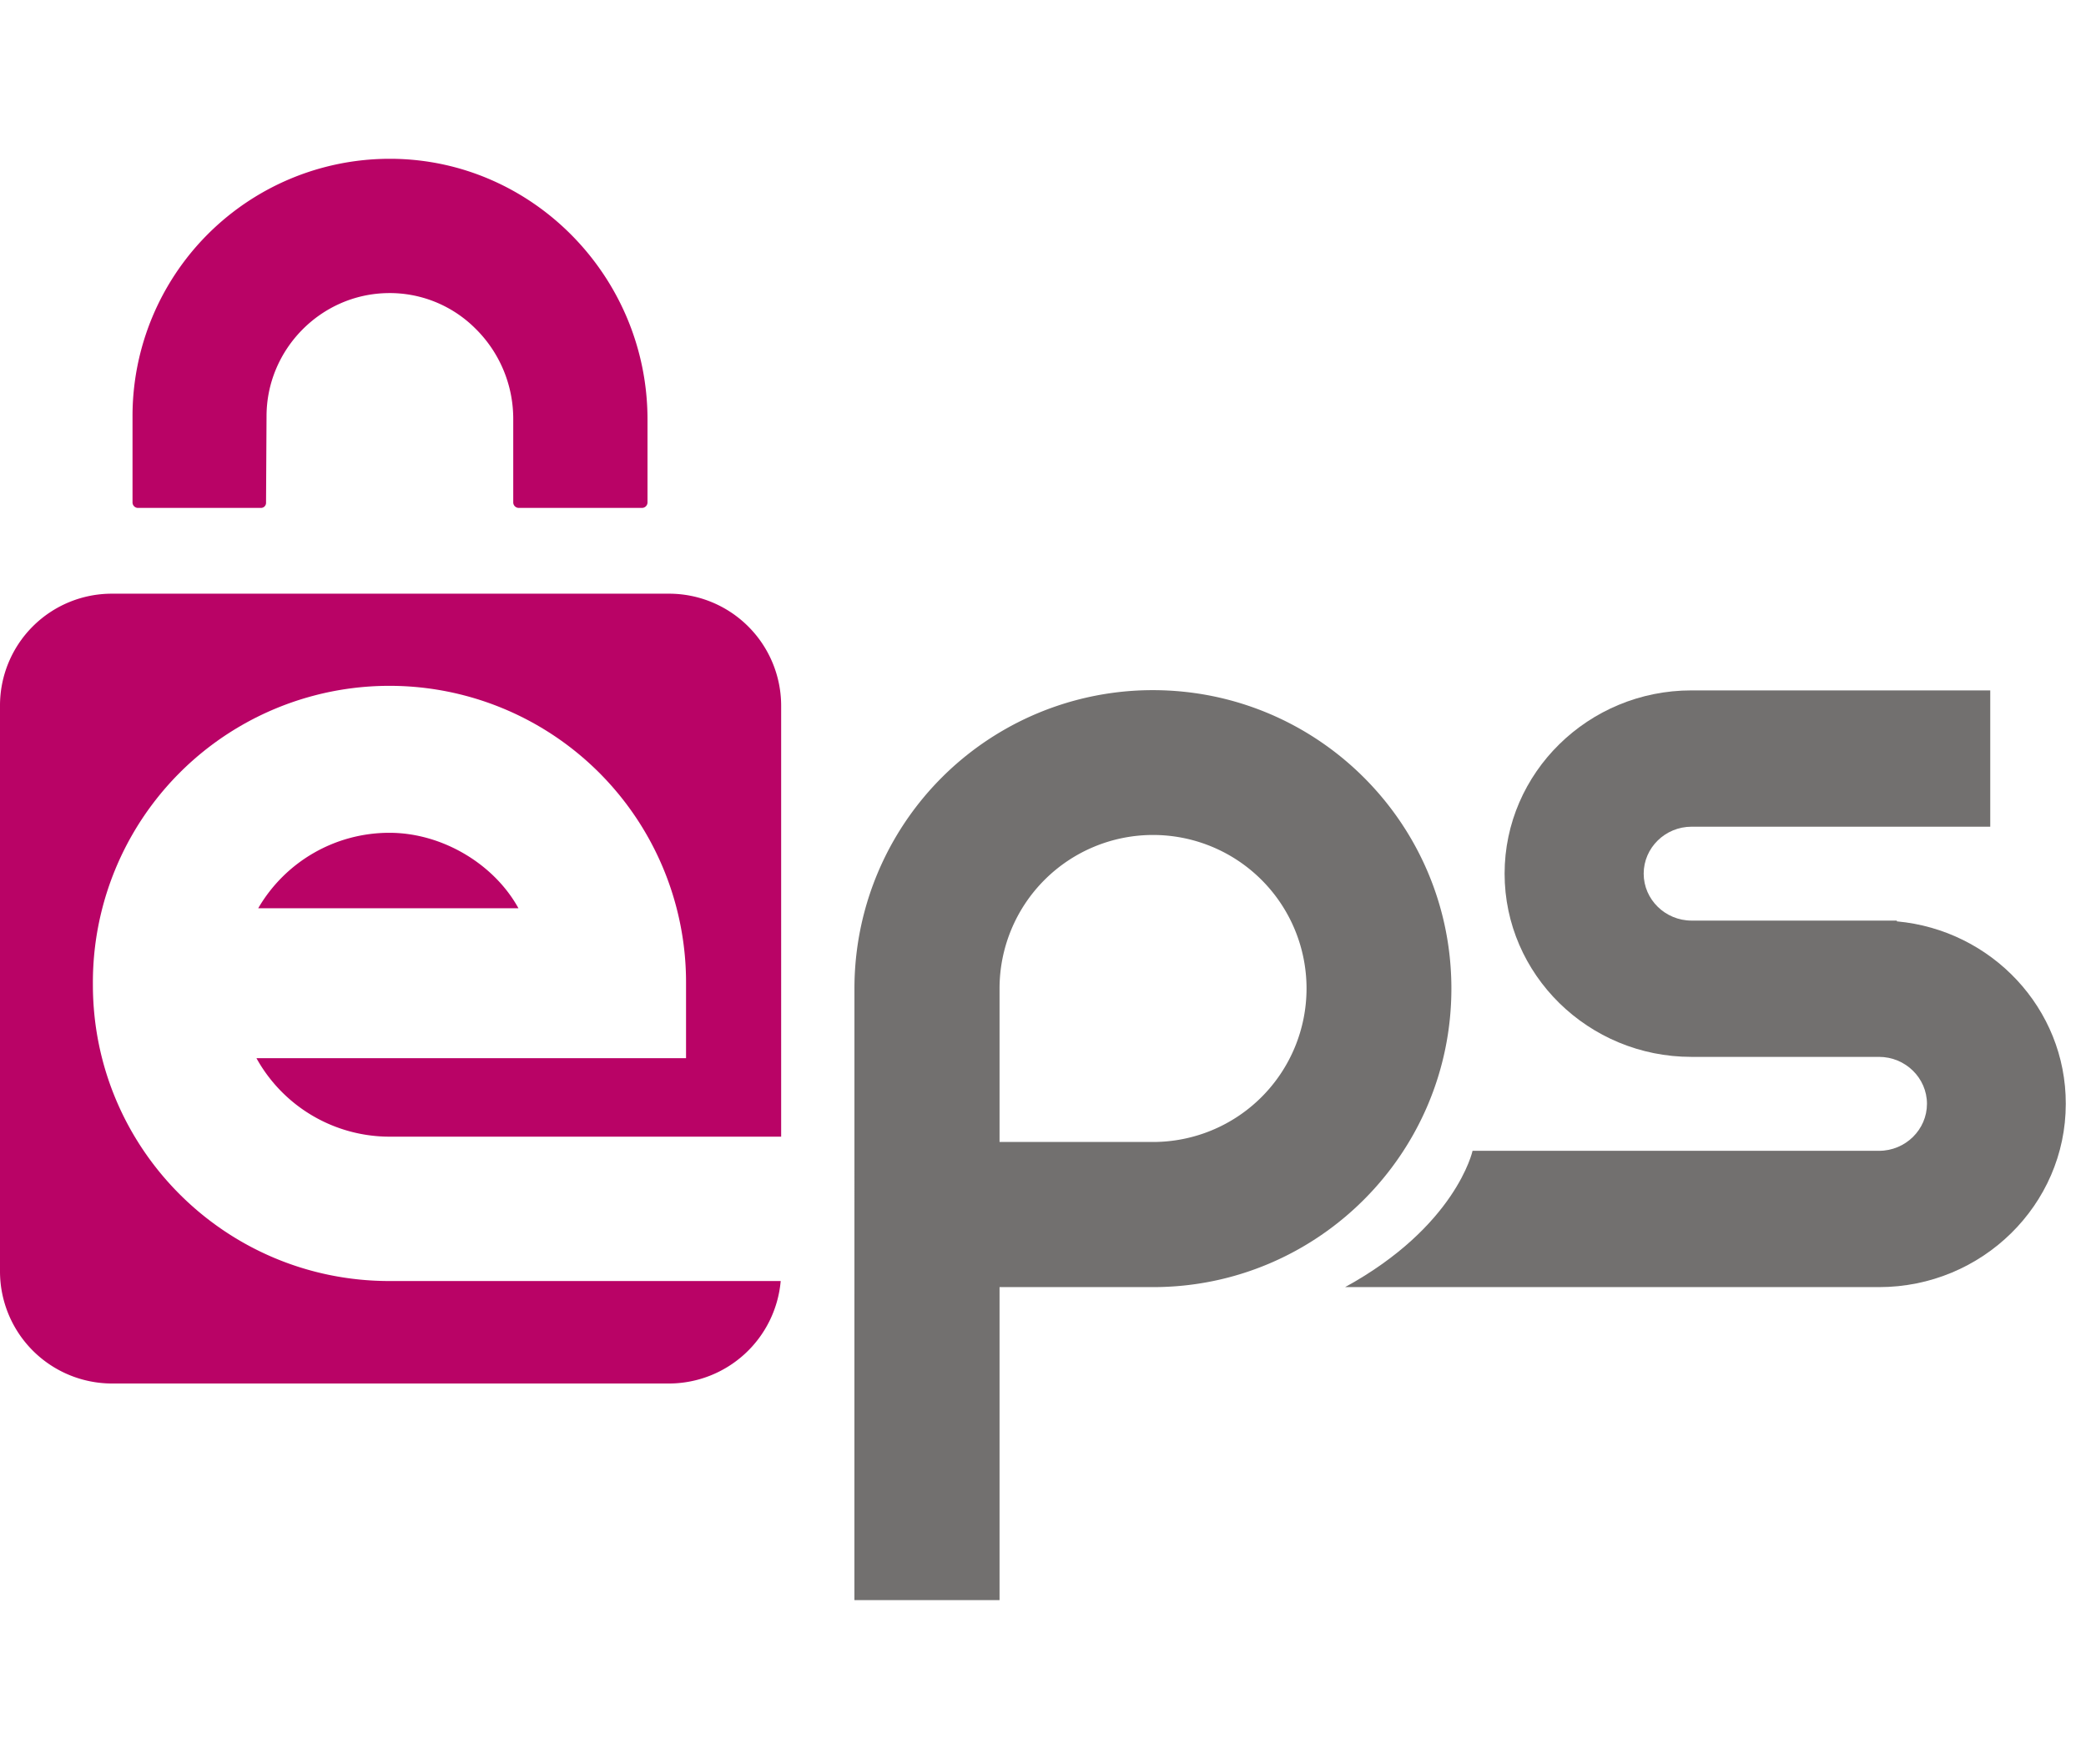 <svg id="Layer_1" data-name="Layer 1" xmlns="http://www.w3.org/2000/svg" viewBox="0 0 1182.32 1000"><defs><style>.cls-1{fill:#72706f;}.cls-2{fill:#b90366;}</style></defs><title>eps</title><path class="cls-1" d="M1075.11,522.19v-.43H958.8c-15,0-27.18-12-27.18-26.61s12.16-26.61,27.18-26.61h169.25V391.29H958.66c-58.37,0-105.87,46.64-105.87,103.86S900.29,599,958.66,599H1065c15,0,27.18,12,27.18,26.61S1080,652.24,1065,652.24H834.63s-9.3,42.77-72.25,77.25H1065c58.37,0,105.86-46.64,105.86-103.86C1171,571.55,1128.76,527.06,1075.11,522.19Z"/><path class="cls-1" d="M484.27,906.89h82.26V729.49h87c93.28,0,169.1-75.82,169.1-169.24s-75.82-169.1-169.24-169.1a169.06,169.06,0,0,0-169.1,169.1Zm82.26-259.66v-87a87,87,0,1,1,87,87Z"/><path class="cls-2" d="M220.75,472a85.91,85.91,0,0,0-74.4,42.77h147.5C280,489.57,250.5,472,220.75,472Z"/><path class="cls-2" d="M52.65,558.1a168.1,168.1,0,1,1,336.19,0v41.63H145.35a86.26,86.26,0,0,0,75.4,44.49h222V400a63.56,63.56,0,0,0-63.52-63.52H63.52A63.37,63.37,0,0,0,0,400v320.6a63.56,63.56,0,0,0,63.52,63.52h315.6a63.66,63.66,0,0,0,63.37-58.08H220.75C127.9,726.06,52.65,651,52.65,558.1Z"/><path class="cls-2" d="M364,287.86h-70.1a3.13,3.13,0,0,1-3-3V237.21A71.77,71.77,0,0,0,269.24,186a68.62,68.62,0,0,0-49.78-19.88c-37.77.71-68.39,32-68.39,69.81L150.79,285a2.87,2.87,0,0,1-2.86,2.87H78.11a3.13,3.13,0,0,1-3-3V235.92A145.8,145.8,0,0,1,221,90h1C301.86,90.57,367,156.81,367,237.78v47.07A3.13,3.13,0,0,1,364,287.86Z"/></svg>